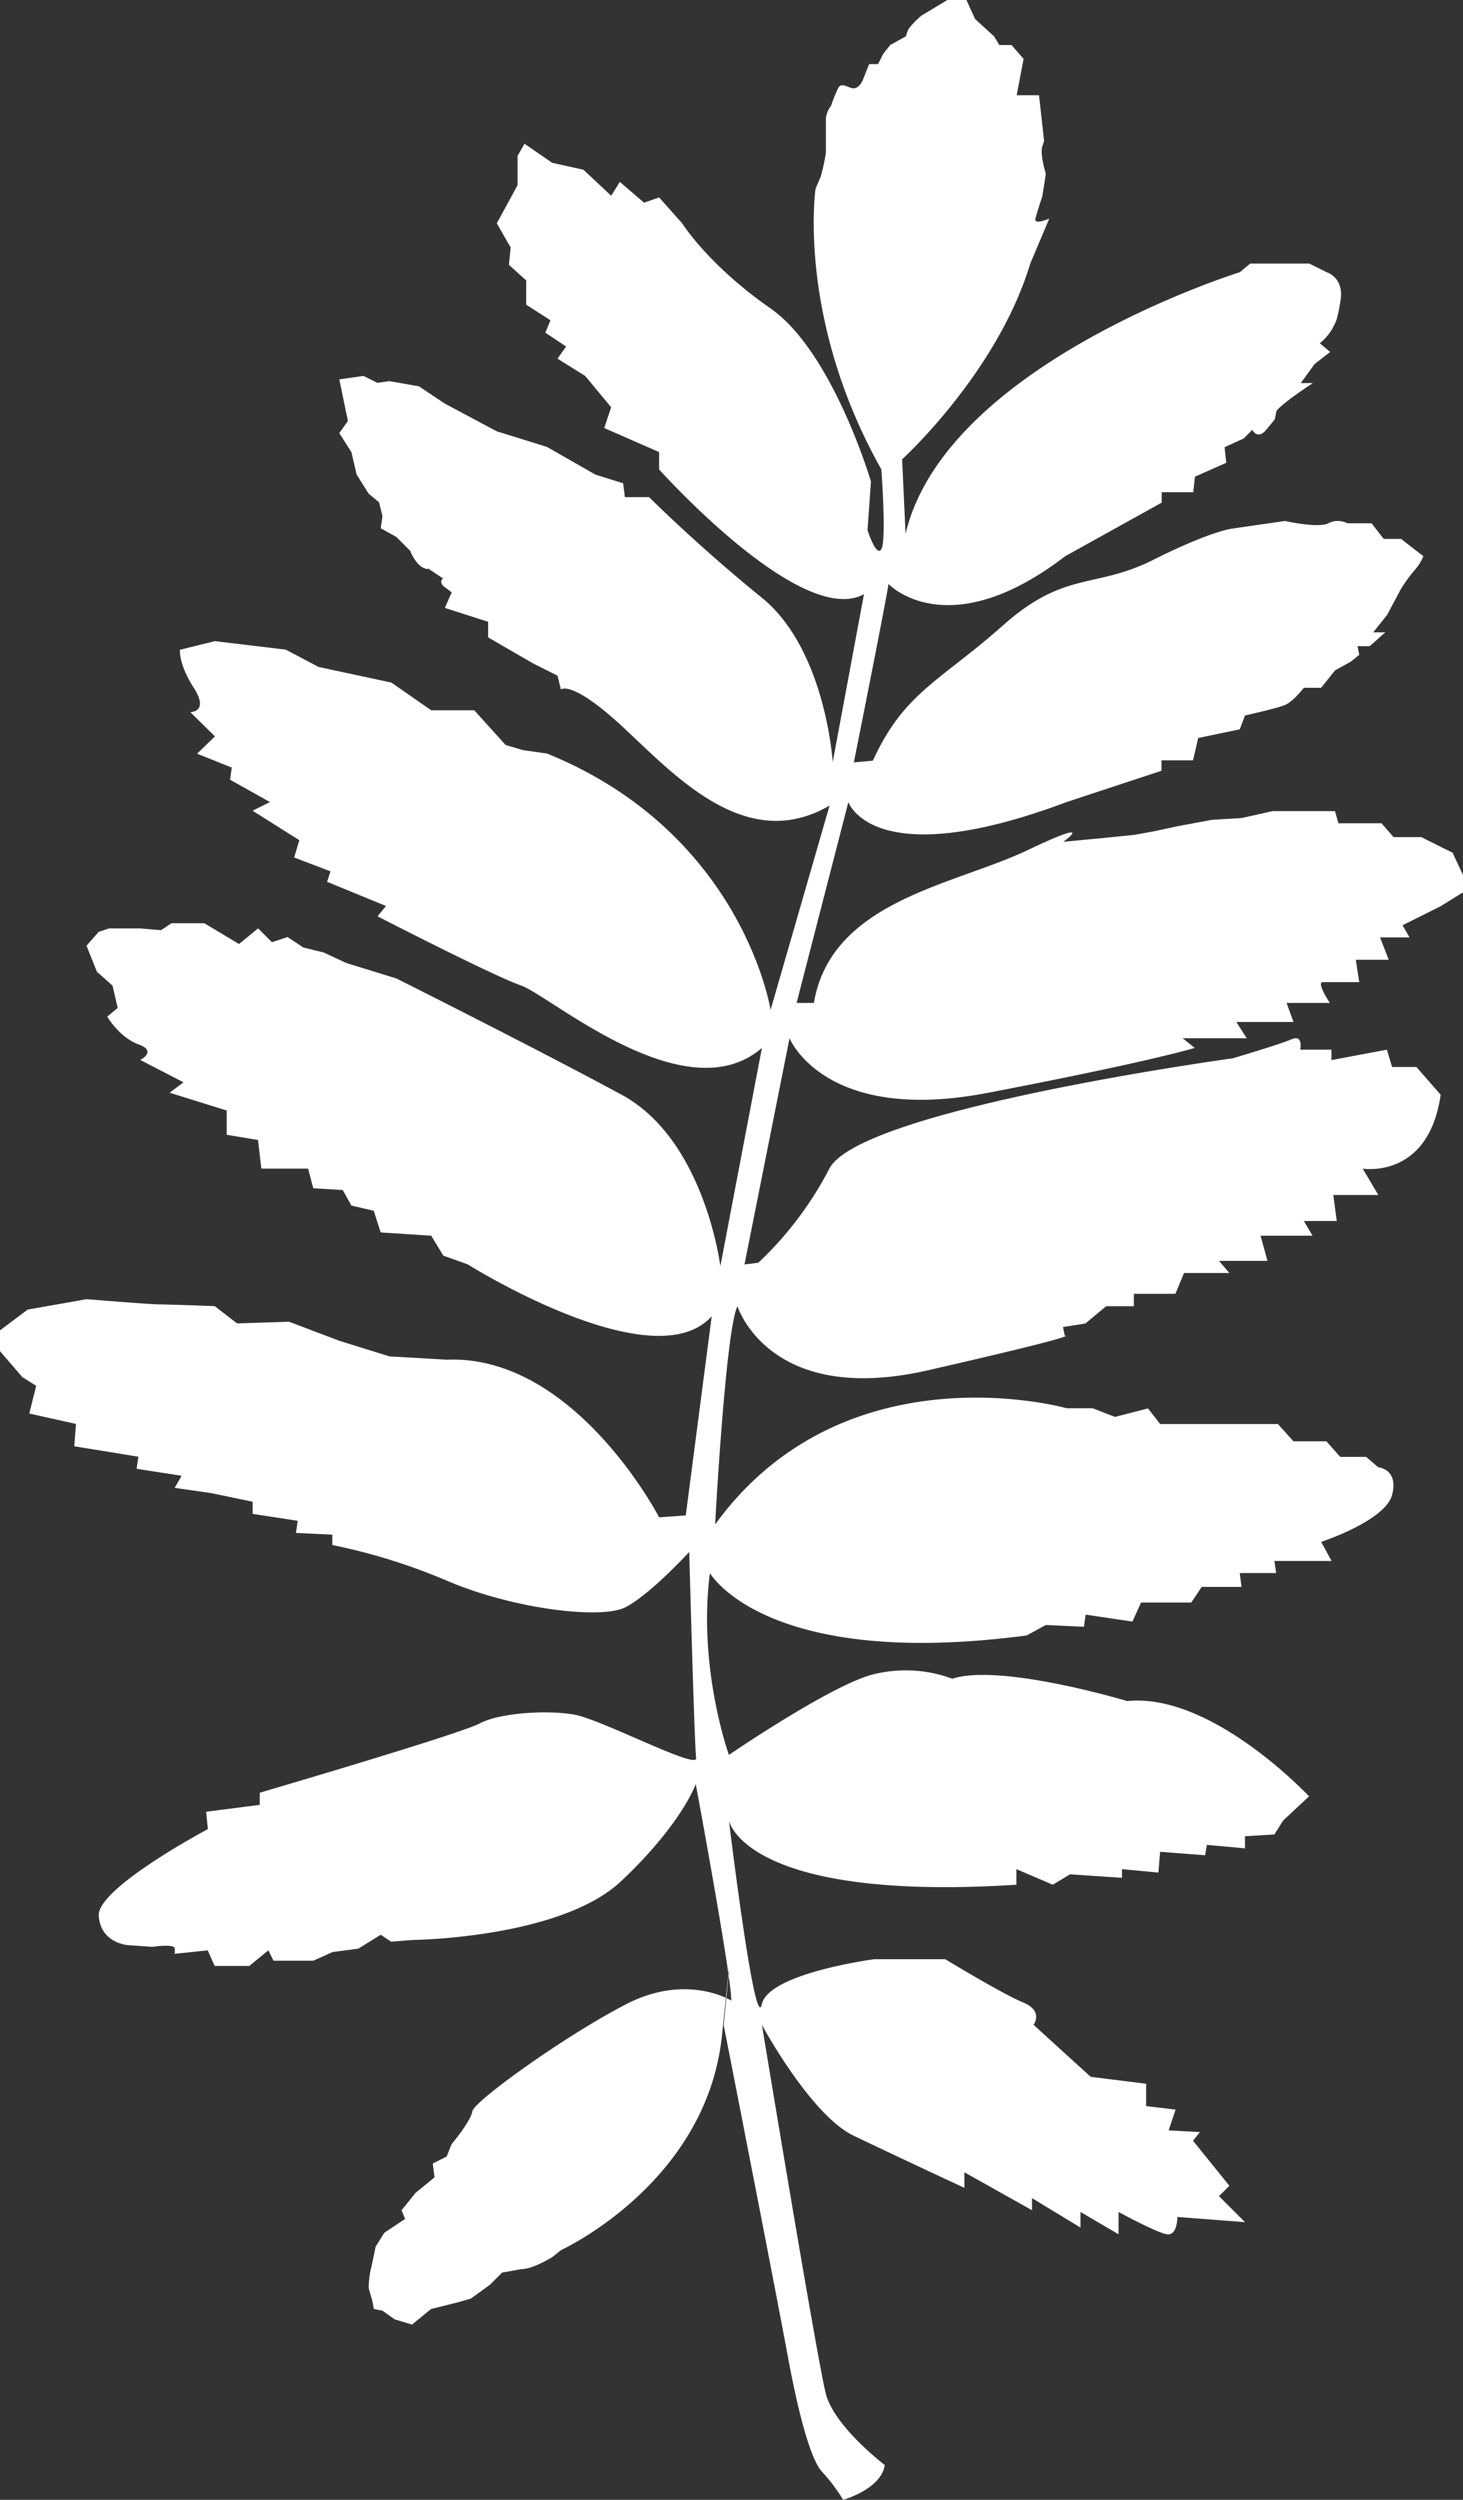 <?xml version="1.0" encoding="UTF-8"?> <svg xmlns="http://www.w3.org/2000/svg" width="327.35" height="559.21" viewBox="0 0 327.35 559.21"><rect x="0" y="0" width="327.35" height="559.21" fill="#333333" stroke="none"/><g id="eberesche-baumarten-icons" transform="translate(-202.52 -88.58)"><path id="Path_7" data-name="Path 7" d="M400.49,640s-11.24-8.52-13.17-15.89S373,541.54,373,541.54s10.85,20.15,20.54,24.8S418.31,578,418.31,578v-3.48L433.43,583v-2.71l10.85,6.59v-3.49l8.52,5v-5s8.52,4.65,10.85,5,2.32-3.88,2.32-3.88l15.12,1.16-5.82-5.81,2.33-2.32-8.14-10.08,1.55-1.94-7-.38,1.55-4.65-6.59-.78v-5l-12.4-1.55-12.79-11.63s2.33-3.1-2.32-5-17.44-9.68-17.44-9.68H398.17s-23.64,3.1-25.19,10.07-7.36-41.07-7.36-41.07,3.48,18.21,64.32,14.34V506.7l8.14,3.49,3.87-2.33,11.62.78V506.7l8.14.77.39-4.65,10.07.78.39-2.33,8.53.78v-2.71l6.58-.39,1.94-3.1,5.81-5.43s-21.7-23.24-40.68-21.31c0,0-28.29-8.52-39.14-5a29.88,29.88,0,0,0-18.21-.84c-9.69,2.77-31.77,17.88-31.77,17.88s-7-19.37-4.26-40.68c0,0,12.39,21.7,70.9,13.95l4.27-2.33,8.52.39.39-2.71,10.46,1.55,1.94-4.26h11.23l2.33-3.49h8.91l-.39-3.1h8.14l-.39-2.71h12.79l-2.33-4.26S512.47,428.79,514,423s-3.1-6.2-3.1-6.2l-2.71-2.32H502.4L499.3,411h-7.36l-3.49-3.87H462.1l-2.71-3.49-7.39,1.9-5-1.94h-5.81s-49.6-14-78.66,26c0,0,2.32-43.4,5-48.82,0,0,7,22.47,42.62,14.33s30.61-7.74,30.61-7.74l-.39-1.94,5-.78,4.65-3.87h6.2V378h9.3l1.93-4.65H477.6l-2.33-2.72h10.85L484.57,365H496.2l-1.94-3.29h7.36l-.77-5.81h10.07l-3.49-5.9s14.73,2.45,17.44-16.53l-5.42-6.2H514l-1.16-3.88-12.4,2.33v-2.33h-7s.77-3.49-1.94-2.32-13.18,4.26-13.18,4.26S395.07,336.7,388.09,350a78.5,78.5,0,0,1-15.89,21.05l-3.1.39,10.08-50.61s7.75,19.22,44.17,12.25S469.85,323,469.85,323l-2.71-2.17h14.33l-2.32-3.64h12.79l-1.55-4.26h9.68s-3.1-4.65-1.55-4.65h8.14l-.78-5h7.37l-1.94-5h6.59l-1.55-2.72,8.52-4.26,5-3.1v-3.87l-2.33-5-7-3.49h-6.2l-2.71-3.1H502l-.78-2.71H487.29l-7,1.55-6.59.39-7.7,1.44-5.42,1.16-4.26.77-7.75.78-8.14.77s8.14-5.81-8.14,1.94-43.78,11.24-47.66,34.1h-3.87L392.35,268s5.43,16.28,48.83,0l21.22-7v-2.33h7.06l1.16-5,9.3-1.94,1.17-3.1s7-1.55,8.91-2.33,4.26-3.87,4.26-3.87h3.87l3.1-3.88,3.49-1.93,1.94-1.55-.39-1.94H509l3.49-3.1h-2.71l3.1-3.88,3.1-5.81a34.347,34.347,0,0,1,3.1-4.26A10.9,10.9,0,0,0,521,213l-5-3.87h-3.88l-2.71-3.49H504a4.66,4.66,0,0,0-4.27,0c-2.32,1.16-9.68-.52-9.68-.52l-11.63,1.68s-4.65.39-17.82,7-19.76,2.32-33.71,14.72-22.09,14.93-29.06,30.22l-4.26.39s7.36-36.81,7.75-39.91c0,0,13.17,14,39.52-6.2l21.61-12v-2.33h7.06l.39-3.48,7-3.1-.38-3.49,4.26-1.94,1.94-1.94s1.16,2.33,3.1,0l1.93-2.32.39-1.94c1.55-1.93,8.14-6.2,8.14-6.2h-2.71l3.09-4.26,3.49-2.71-2.32-1.94a11.93,11.93,0,0,0,2.71-3.1c.77-1.55,1.16-1.55,1.94-6.59s-3.1-6.2-3.1-6.2l-3.88-1.93H482.25l-2.33,1.93s-65.75,20.41-74.78,58.51l-.77-16.66s21.31-19.37,28.67-43.78l4.26-10.08s-3.49,1.55-3.1,0,1.55-5,1.55-5l.78-5c-.78-2.71-1.17-5-.78-6.2l.39-1.16L435,109.89h-5l1.55-8.14-2.71-3.1h-2.72l-1.16-1.93-4.26-3.88-1.94-4.26H414.5l-5.81,3.49s-2.71,2.32-3.1,3.49l-.39,1.16-3.49,1.93-1.55,1.94L399,102.92h-2l-1.55,3.87s-.77,1.55-1.93,1.55-2.72-1.55-3.49,0a35.255,35.255,0,0,0-1.55,3.88,6,6,0,0,0-1.16,2.71v7.75a40.926,40.926,0,0,1-1.17,5.42L385,130.82s-4.26,29.06,14.73,62.77c0,0,1.16,15.88,0,17.82s-3.1-4.26-3.1-4.26l.77-10.85s-8.57-29.06-22.5-38.75-19.73-19-19.73-19l-5.17-5.8-3.37,1.17-5.42-4.65-1.94,3.1-6.2-5.82-7-1.55-6.19-4.26-1.55,2.71V130l-4.65,8.53,3.1,5.42-.39,3.87,3.87,3.49v5.43l5.43,3.48L324.55,163l4.64,3.1-1.93,2.71,6.2,3.87,5.81,7-1.55,4.65L350,189.71v3.88s31.89,35.64,45.84,27.9l-7,37.58s-1.55-25.19-15.89-36.81-25.19-22.47-25.19-22.47h-5.42l-.39-3.1-6.2-1.94-10.85-6.2-11.23-3.49-11.63-6.2L296.26,175l-6.59-1.16-2.71.38-3.1-1.55-5.42.78,1.93,9.3-1.93,2.71,2.71,4.26,1.16,5L285,199l2.33,1.94.77,3.1-.39,2.71,3.49,1.94,1.94,1.94,1.16,1.16s1.16,3.1,3.1,3.87-.39-.77,1.94.78l2.32,1.55s-1.16.77.39,1.94l1.55,1.16-1.55,3.48,9.69,3.1v3.49L321.83,237l5.43,2.72.77,3.1s2.33-2.33,14,8.52,27.51,28.29,46.11,17.44l-13.2,45.72s-6.17-39.52-50-57.35l-5.42-.77-3.88-1.16-7-7.75H299l-8.91-6.2-16.27-3.49-7.37-3.88L250.62,232l-7.83,1.93s-.39,3.1,3.1,8.53-.78,5.42-.78,5.42l5.51,5.43-4,3.87,7.75,3.1L254,263l8.92,5-3.88,1.94,10.46,6.59-1.16,3.87,8.14,3.1-.78,2.33,13.18,5.42L287,293.56s25.57,13.17,32.16,15.5S355.93,337.73,373,323l-9.3,48.83s-3.49-28.29-22.09-38.36-50.37-26-50.37-26L280,304l-5-2.33-4.65-1.16-3.49-2.32-3.49,1.16-3.1-3.1L256,299.76l-7.75-4.65h-7.36l-2.32,1.55-4.65-.39h-7l-2.32.77-2.72,3.1,2.33,5.82,3.49,3.1,1.16,5L226.51,316s2.72,4.65,7,6.2.39,3.49.39,3.49l9.68,5-3.1,2.33L253.25,337v5.43l7,1.16L261,350h10.46l1.16,4.39,6.59.39,1.94,3.48,5,1.17,1.55,4.84L299,365l2.71,4.46,5.43,1.94s41.6,26.14,54.63,11.62l-5.81,44.56L350,428s-18.87-36.42-47.54-35.26L289.67,392l-11.23-3.49-11.24-4.26-11.63.38-5-3.87s-10.46-.39-12.4-.39-16.28-1.16-16.28-1.16l-13.17,2.32-6.2,4.65v4.65l5,5.81,3.1,1.94-1.55,6.2,10.46,2.33-.39,5,14.34,2.33-.39,2.71,10.07,1.55-1.55,2.71,8.14,1.17,9.3,1.93v2.72l10.08,1.55-.39,2.71,8.14.39v2.32a132.482,132.482,0,0,1,26,8.14c14.72,6.2,34.09,8.52,39.52,5.81s14.34-12.4,14.34-12.4,1.16,43.4,1.55,46.11-20.93-8.52-27.13-9.69-17.05-.38-21.31,1.94-49.21,15.5-49.21,15.5v2.71l-12,1.55.39,3.88s-24.8,13.17-24.41,19.37,6.58,6.59,6.58,6.59l5.43.38s5-.77,5,.39v1.16l7.37-.77,1.55,3.49h7.75l4.26-3.49,1.16,2.32h8.91l4.27-1.93,5.81-.78,5-3.1,2.33,1.55,5-.39s32.93-.38,46.49-13.17,16.67-21.7,16.67-21.7,8.13,43.79,7.94,48.44c0,0-9.88-6.2-23.44.77s-34.1,21.7-34.49,24-4.65,7.36-4.65,7.36l-1.1,2.76-3.1,1.55.39,3.1-4.27,3.49-3.1,3.87.78,1.94-4.65,3.1-1.94,3.1s-.77,3.87-1.16,5.42a19.789,19.789,0,0,0-.39,3.88l.78,2.71.38,1.94,1.94.39,2.71,1.93,3.88,1.16,4.26-3.48,6.2-1.55,2.71-.78,4.27-3.1,2.71-2.71,4.26-.77c2.71,0,7-2.72,7-2.72l1.94-1.55s32.56-14.9,36-48,.39-2.33.39-2.33,11.62,59.29,14.33,74,5.43,23.64,7.75,26a38.792,38.792,0,0,1,4.65,6.2S399.72,645.39,400.49,640Z" fill="#fff"></path></g></svg> 